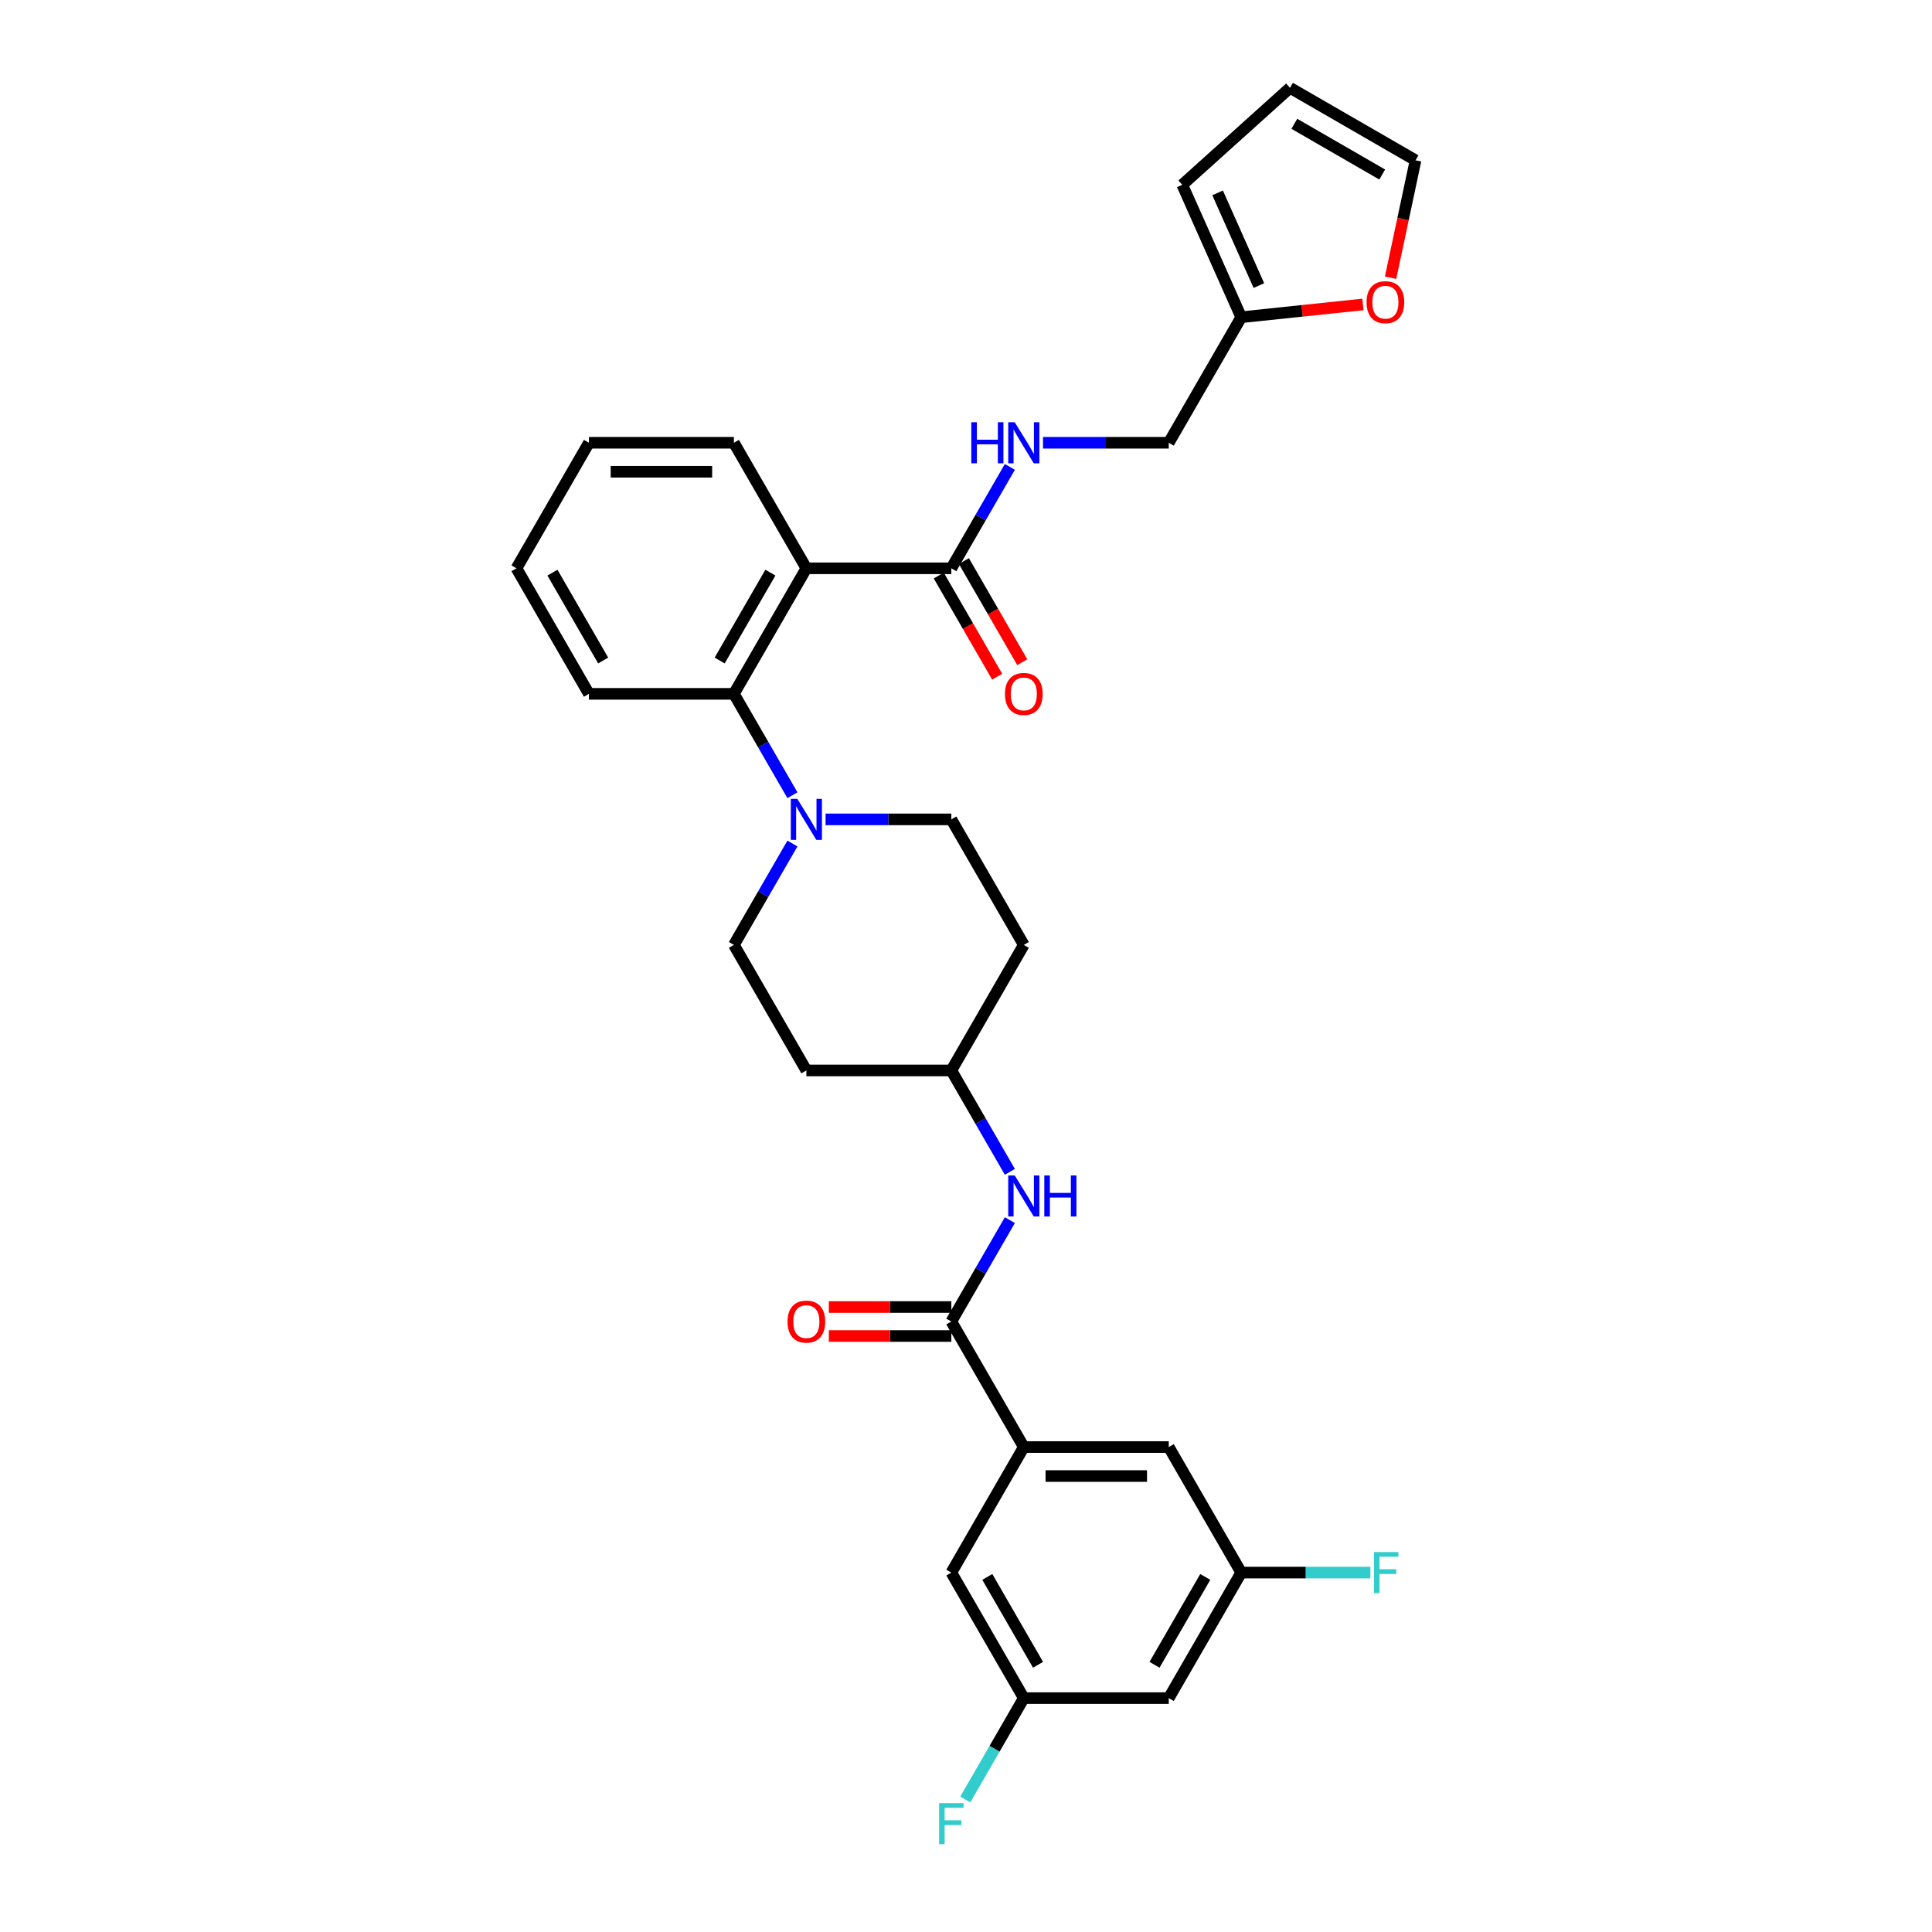 <?xml version='1.0' encoding='iso-8859-1'?>
<svg version='1.1' baseProfile='full'
              xmlns='http://www.w3.org/2000/svg'
                      xmlns:rdkit='http://www.rdkit.org/xml'
                      xmlns:xlink='http://www.w3.org/1999/xlink'
                  xml:space='preserve'
width='1000px' height='1000px' viewBox='0 0 1000 1000'>
<!-- END OF HEADER -->
<rect style='opacity:1.0;fill:#FFFFFF;stroke:none' width='1000' height='1000' x='0' y='0'> </rect>
<path class='bond-0' d='M 642.463,813.968 L 604.949,878.945' style='fill:none;fill-rule:evenodd;stroke:#000000;stroke-width:6px;stroke-linecap:butt;stroke-linejoin:miter;stroke-opacity:1' />
<path class='bond-0' d='M 623.841,816.212 L 597.581,861.695' style='fill:none;fill-rule:evenodd;stroke:#000000;stroke-width:6px;stroke-linecap:butt;stroke-linejoin:miter;stroke-opacity:1' />
<path class='bond-1' d='M 642.463,813.968 L 604.949,748.991' style='fill:none;fill-rule:evenodd;stroke:#000000;stroke-width:6px;stroke-linecap:butt;stroke-linejoin:miter;stroke-opacity:1' />
<path class='bond-2' d='M 642.463,813.968 L 675.881,813.968' style='fill:none;fill-rule:evenodd;stroke:#000000;stroke-width:6px;stroke-linecap:butt;stroke-linejoin:miter;stroke-opacity:1' />
<path class='bond-2' d='M 675.881,813.968 L 709.299,813.968' style='fill:none;fill-rule:evenodd;stroke:#33CCCC;stroke-width:6px;stroke-linecap:butt;stroke-linejoin:miter;stroke-opacity:1' />
<path class='bond-3' d='M 522.703,631.538 L 507.555,657.776' style='fill:none;fill-rule:evenodd;stroke:#0000FF;stroke-width:6px;stroke-linecap:butt;stroke-linejoin:miter;stroke-opacity:1' />
<path class='bond-3' d='M 507.555,657.776 L 492.406,684.014' style='fill:none;fill-rule:evenodd;stroke:#000000;stroke-width:6px;stroke-linecap:butt;stroke-linejoin:miter;stroke-opacity:1' />
<path class='bond-4' d='M 522.703,606.538 L 507.555,580.299' style='fill:none;fill-rule:evenodd;stroke:#0000FF;stroke-width:6px;stroke-linecap:butt;stroke-linejoin:miter;stroke-opacity:1' />
<path class='bond-4' d='M 507.555,580.299 L 492.406,554.061' style='fill:none;fill-rule:evenodd;stroke:#000000;stroke-width:6px;stroke-linecap:butt;stroke-linejoin:miter;stroke-opacity:1' />
<path class='bond-5' d='M 492.406,676.512 L 460.706,676.512' style='fill:none;fill-rule:evenodd;stroke:#000000;stroke-width:6px;stroke-linecap:butt;stroke-linejoin:miter;stroke-opacity:1' />
<path class='bond-5' d='M 460.706,676.512 L 429.007,676.512' style='fill:none;fill-rule:evenodd;stroke:#FF0000;stroke-width:6px;stroke-linecap:butt;stroke-linejoin:miter;stroke-opacity:1' />
<path class='bond-5' d='M 492.406,691.517 L 460.706,691.517' style='fill:none;fill-rule:evenodd;stroke:#000000;stroke-width:6px;stroke-linecap:butt;stroke-linejoin:miter;stroke-opacity:1' />
<path class='bond-5' d='M 460.706,691.517 L 429.007,691.517' style='fill:none;fill-rule:evenodd;stroke:#FF0000;stroke-width:6px;stroke-linecap:butt;stroke-linejoin:miter;stroke-opacity:1' />
<path class='bond-6' d='M 492.406,684.014 L 529.92,748.991' style='fill:none;fill-rule:evenodd;stroke:#000000;stroke-width:6px;stroke-linecap:butt;stroke-linejoin:miter;stroke-opacity:1' />
<path class='bond-7' d='M 604.949,878.945 L 529.92,878.945' style='fill:none;fill-rule:evenodd;stroke:#000000;stroke-width:6px;stroke-linecap:butt;stroke-linejoin:miter;stroke-opacity:1' />
<path class='bond-8' d='M 719.763,143.738 L 726.222,113.354' style='fill:none;fill-rule:evenodd;stroke:#FF0000;stroke-width:6px;stroke-linecap:butt;stroke-linejoin:miter;stroke-opacity:1' />
<path class='bond-8' d='M 726.222,113.354 L 732.68,82.969' style='fill:none;fill-rule:evenodd;stroke:#000000;stroke-width:6px;stroke-linecap:butt;stroke-linejoin:miter;stroke-opacity:1' />
<path class='bond-9' d='M 705.451,157.58 L 673.957,160.89' style='fill:none;fill-rule:evenodd;stroke:#FF0000;stroke-width:6px;stroke-linecap:butt;stroke-linejoin:miter;stroke-opacity:1' />
<path class='bond-9' d='M 673.957,160.89 L 642.463,164.201' style='fill:none;fill-rule:evenodd;stroke:#000000;stroke-width:6px;stroke-linecap:butt;stroke-linejoin:miter;stroke-opacity:1' />
<path class='bond-10' d='M 492.406,294.154 L 507.555,267.916' style='fill:none;fill-rule:evenodd;stroke:#000000;stroke-width:6px;stroke-linecap:butt;stroke-linejoin:miter;stroke-opacity:1' />
<path class='bond-10' d='M 507.555,267.916 L 522.703,241.677' style='fill:none;fill-rule:evenodd;stroke:#0000FF;stroke-width:6px;stroke-linecap:butt;stroke-linejoin:miter;stroke-opacity:1' />
<path class='bond-11' d='M 485.908,297.906 L 501.022,324.084' style='fill:none;fill-rule:evenodd;stroke:#000000;stroke-width:6px;stroke-linecap:butt;stroke-linejoin:miter;stroke-opacity:1' />
<path class='bond-11' d='M 501.022,324.084 L 516.136,350.262' style='fill:none;fill-rule:evenodd;stroke:#FF0000;stroke-width:6px;stroke-linecap:butt;stroke-linejoin:miter;stroke-opacity:1' />
<path class='bond-11' d='M 498.904,290.403 L 514.018,316.581' style='fill:none;fill-rule:evenodd;stroke:#000000;stroke-width:6px;stroke-linecap:butt;stroke-linejoin:miter;stroke-opacity:1' />
<path class='bond-11' d='M 514.018,316.581 L 529.132,342.76' style='fill:none;fill-rule:evenodd;stroke:#FF0000;stroke-width:6px;stroke-linecap:butt;stroke-linejoin:miter;stroke-opacity:1' />
<path class='bond-12' d='M 492.406,294.154 L 417.377,294.154' style='fill:none;fill-rule:evenodd;stroke:#000000;stroke-width:6px;stroke-linecap:butt;stroke-linejoin:miter;stroke-opacity:1' />
<path class='bond-13' d='M 539.854,229.177 L 572.401,229.177' style='fill:none;fill-rule:evenodd;stroke:#0000FF;stroke-width:6px;stroke-linecap:butt;stroke-linejoin:miter;stroke-opacity:1' />
<path class='bond-13' d='M 572.401,229.177 L 604.949,229.177' style='fill:none;fill-rule:evenodd;stroke:#000000;stroke-width:6px;stroke-linecap:butt;stroke-linejoin:miter;stroke-opacity:1' />
<path class='bond-14' d='M 732.68,82.969 L 667.703,45.455' style='fill:none;fill-rule:evenodd;stroke:#000000;stroke-width:6px;stroke-linecap:butt;stroke-linejoin:miter;stroke-opacity:1' />
<path class='bond-14' d='M 715.431,90.337 L 669.947,64.077' style='fill:none;fill-rule:evenodd;stroke:#000000;stroke-width:6px;stroke-linecap:butt;stroke-linejoin:miter;stroke-opacity:1' />
<path class='bond-15' d='M 427.311,424.108 L 459.858,424.108' style='fill:none;fill-rule:evenodd;stroke:#0000FF;stroke-width:6px;stroke-linecap:butt;stroke-linejoin:miter;stroke-opacity:1' />
<path class='bond-15' d='M 459.858,424.108 L 492.406,424.108' style='fill:none;fill-rule:evenodd;stroke:#000000;stroke-width:6px;stroke-linecap:butt;stroke-linejoin:miter;stroke-opacity:1' />
<path class='bond-16' d='M 410.16,411.608 L 395.012,385.369' style='fill:none;fill-rule:evenodd;stroke:#0000FF;stroke-width:6px;stroke-linecap:butt;stroke-linejoin:miter;stroke-opacity:1' />
<path class='bond-16' d='M 395.012,385.369 L 379.863,359.131' style='fill:none;fill-rule:evenodd;stroke:#000000;stroke-width:6px;stroke-linecap:butt;stroke-linejoin:miter;stroke-opacity:1' />
<path class='bond-17' d='M 410.16,436.607 L 395.012,462.846' style='fill:none;fill-rule:evenodd;stroke:#0000FF;stroke-width:6px;stroke-linecap:butt;stroke-linejoin:miter;stroke-opacity:1' />
<path class='bond-17' d='M 395.012,462.846 L 379.863,489.084' style='fill:none;fill-rule:evenodd;stroke:#000000;stroke-width:6px;stroke-linecap:butt;stroke-linejoin:miter;stroke-opacity:1' />
<path class='bond-18' d='M 304.834,359.131 L 267.32,294.154' style='fill:none;fill-rule:evenodd;stroke:#000000;stroke-width:6px;stroke-linecap:butt;stroke-linejoin:miter;stroke-opacity:1' />
<path class='bond-18' d='M 312.202,341.881 L 285.942,296.398' style='fill:none;fill-rule:evenodd;stroke:#000000;stroke-width:6px;stroke-linecap:butt;stroke-linejoin:miter;stroke-opacity:1' />
<path class='bond-19' d='M 304.834,359.131 L 379.863,359.131' style='fill:none;fill-rule:evenodd;stroke:#000000;stroke-width:6px;stroke-linecap:butt;stroke-linejoin:miter;stroke-opacity:1' />
<path class='bond-20' d='M 267.32,294.154 L 304.834,229.177' style='fill:none;fill-rule:evenodd;stroke:#000000;stroke-width:6px;stroke-linecap:butt;stroke-linejoin:miter;stroke-opacity:1' />
<path class='bond-21' d='M 304.834,229.177 L 379.863,229.177' style='fill:none;fill-rule:evenodd;stroke:#000000;stroke-width:6px;stroke-linecap:butt;stroke-linejoin:miter;stroke-opacity:1' />
<path class='bond-21' d='M 316.088,244.183 L 368.609,244.183' style='fill:none;fill-rule:evenodd;stroke:#000000;stroke-width:6px;stroke-linecap:butt;stroke-linejoin:miter;stroke-opacity:1' />
<path class='bond-22' d='M 379.863,229.177 L 417.377,294.154' style='fill:none;fill-rule:evenodd;stroke:#000000;stroke-width:6px;stroke-linecap:butt;stroke-linejoin:miter;stroke-opacity:1' />
<path class='bond-23' d='M 417.377,294.154 L 379.863,359.131' style='fill:none;fill-rule:evenodd;stroke:#000000;stroke-width:6px;stroke-linecap:butt;stroke-linejoin:miter;stroke-opacity:1' />
<path class='bond-23' d='M 398.755,296.398 L 372.495,341.881' style='fill:none;fill-rule:evenodd;stroke:#000000;stroke-width:6px;stroke-linecap:butt;stroke-linejoin:miter;stroke-opacity:1' />
<path class='bond-24' d='M 492.406,554.061 L 529.92,489.084' style='fill:none;fill-rule:evenodd;stroke:#000000;stroke-width:6px;stroke-linecap:butt;stroke-linejoin:miter;stroke-opacity:1' />
<path class='bond-25' d='M 492.406,554.061 L 417.377,554.061' style='fill:none;fill-rule:evenodd;stroke:#000000;stroke-width:6px;stroke-linecap:butt;stroke-linejoin:miter;stroke-opacity:1' />
<path class='bond-26' d='M 529.92,489.084 L 492.406,424.108' style='fill:none;fill-rule:evenodd;stroke:#000000;stroke-width:6px;stroke-linecap:butt;stroke-linejoin:miter;stroke-opacity:1' />
<path class='bond-27' d='M 379.863,489.084 L 417.377,554.061' style='fill:none;fill-rule:evenodd;stroke:#000000;stroke-width:6px;stroke-linecap:butt;stroke-linejoin:miter;stroke-opacity:1' />
<path class='bond-28' d='M 667.703,45.455 L 611.946,95.659' style='fill:none;fill-rule:evenodd;stroke:#000000;stroke-width:6px;stroke-linecap:butt;stroke-linejoin:miter;stroke-opacity:1' />
<path class='bond-29' d='M 611.946,95.659 L 642.463,164.201' style='fill:none;fill-rule:evenodd;stroke:#000000;stroke-width:6px;stroke-linecap:butt;stroke-linejoin:miter;stroke-opacity:1' />
<path class='bond-29' d='M 630.232,99.837 L 651.594,147.816' style='fill:none;fill-rule:evenodd;stroke:#000000;stroke-width:6px;stroke-linecap:butt;stroke-linejoin:miter;stroke-opacity:1' />
<path class='bond-30' d='M 642.463,164.201 L 604.949,229.177' style='fill:none;fill-rule:evenodd;stroke:#000000;stroke-width:6px;stroke-linecap:butt;stroke-linejoin:miter;stroke-opacity:1' />
<path class='bond-31' d='M 529.92,878.945 L 492.406,813.968' style='fill:none;fill-rule:evenodd;stroke:#000000;stroke-width:6px;stroke-linecap:butt;stroke-linejoin:miter;stroke-opacity:1' />
<path class='bond-31' d='M 537.288,861.695 L 511.028,816.212' style='fill:none;fill-rule:evenodd;stroke:#000000;stroke-width:6px;stroke-linecap:butt;stroke-linejoin:miter;stroke-opacity:1' />
<path class='bond-32' d='M 529.92,878.945 L 514.771,905.183' style='fill:none;fill-rule:evenodd;stroke:#000000;stroke-width:6px;stroke-linecap:butt;stroke-linejoin:miter;stroke-opacity:1' />
<path class='bond-32' d='M 514.771,905.183 L 499.623,931.422' style='fill:none;fill-rule:evenodd;stroke:#33CCCC;stroke-width:6px;stroke-linecap:butt;stroke-linejoin:miter;stroke-opacity:1' />
<path class='bond-33' d='M 492.406,813.968 L 529.92,748.991' style='fill:none;fill-rule:evenodd;stroke:#000000;stroke-width:6px;stroke-linecap:butt;stroke-linejoin:miter;stroke-opacity:1' />
<path class='bond-34' d='M 529.92,748.991 L 604.949,748.991' style='fill:none;fill-rule:evenodd;stroke:#000000;stroke-width:6px;stroke-linecap:butt;stroke-linejoin:miter;stroke-opacity:1' />
<path class='bond-34' d='M 541.174,763.997 L 593.695,763.997' style='fill:none;fill-rule:evenodd;stroke:#000000;stroke-width:6px;stroke-linecap:butt;stroke-linejoin:miter;stroke-opacity:1' />
<path  class='atom-1' d='M 525.223 608.414
L 532.186 619.668
Q 532.876 620.778, 533.987 622.789
Q 535.097 624.8, 535.157 624.92
L 535.157 608.414
L 537.978 608.414
L 537.978 629.662
L 535.067 629.662
L 527.594 617.357
Q 526.724 615.917, 525.794 614.266
Q 524.893 612.615, 524.623 612.105
L 524.623 629.662
L 521.862 629.662
L 521.862 608.414
L 525.223 608.414
' fill='#0000FF'/>
<path  class='atom-1' d='M 540.529 608.414
L 543.41 608.414
L 543.41 617.447
L 554.274 617.447
L 554.274 608.414
L 557.156 608.414
L 557.156 629.662
L 554.274 629.662
L 554.274 619.848
L 543.41 619.848
L 543.41 629.662
L 540.529 629.662
L 540.529 608.414
' fill='#0000FF'/>
<path  class='atom-3' d='M 407.623 684.074
Q 407.623 678.973, 410.144 676.121
Q 412.665 673.27, 417.377 673.27
Q 422.089 673.27, 424.61 676.121
Q 427.131 678.973, 427.131 684.074
Q 427.131 689.236, 424.58 692.178
Q 422.029 695.089, 417.377 695.089
Q 412.695 695.089, 410.144 692.178
Q 407.623 689.266, 407.623 684.074
M 417.377 692.688
Q 420.618 692.688, 422.359 690.527
Q 424.13 688.336, 424.13 684.074
Q 424.13 679.903, 422.359 677.802
Q 420.618 675.671, 417.377 675.671
Q 414.136 675.671, 412.365 677.772
Q 410.625 679.873, 410.625 684.074
Q 410.625 688.366, 412.365 690.527
Q 414.136 692.688, 417.377 692.688
' fill='#FF0000'/>
<path  class='atom-5' d='M 707.327 156.418
Q 707.327 151.316, 709.848 148.465
Q 712.369 145.614, 717.081 145.614
Q 721.793 145.614, 724.314 148.465
Q 726.835 151.316, 726.835 156.418
Q 726.835 161.58, 724.284 164.521
Q 721.733 167.432, 717.081 167.432
Q 712.399 167.432, 709.848 164.521
Q 707.327 161.61, 707.327 156.418
M 717.081 165.031
Q 720.322 165.031, 722.063 162.87
Q 723.833 160.68, 723.833 156.418
Q 723.833 152.246, 722.063 150.146
Q 720.322 148.015, 717.081 148.015
Q 713.84 148.015, 712.069 150.116
Q 710.328 152.216, 710.328 156.418
Q 710.328 160.71, 712.069 162.87
Q 713.84 165.031, 717.081 165.031
' fill='#FF0000'/>
<path  class='atom-7' d='M 502.745 218.553
L 505.626 218.553
L 505.626 227.587
L 516.49 227.587
L 516.49 218.553
L 519.371 218.553
L 519.371 239.801
L 516.49 239.801
L 516.49 229.988
L 505.626 229.988
L 505.626 239.801
L 502.745 239.801
L 502.745 218.553
' fill='#0000FF'/>
<path  class='atom-7' d='M 525.223 218.553
L 532.186 229.808
Q 532.876 230.918, 533.987 232.929
Q 535.097 234.94, 535.157 235.06
L 535.157 218.553
L 537.978 218.553
L 537.978 239.801
L 535.067 239.801
L 527.594 227.497
Q 526.724 226.056, 525.794 224.406
Q 524.893 222.755, 524.623 222.245
L 524.623 239.801
L 521.862 239.801
L 521.862 218.553
L 525.223 218.553
' fill='#0000FF'/>
<path  class='atom-8' d='M 520.166 359.191
Q 520.166 354.089, 522.687 351.238
Q 525.208 348.387, 529.92 348.387
Q 534.632 348.387, 537.153 351.238
Q 539.674 354.089, 539.674 359.191
Q 539.674 364.353, 537.123 367.294
Q 534.572 370.205, 529.92 370.205
Q 525.238 370.205, 522.687 367.294
Q 520.166 364.383, 520.166 359.191
M 529.92 367.804
Q 533.161 367.804, 534.902 365.643
Q 536.673 363.452, 536.673 359.191
Q 536.673 355.019, 534.902 352.918
Q 533.161 350.788, 529.92 350.788
Q 526.679 350.788, 524.908 352.888
Q 523.168 354.989, 523.168 359.191
Q 523.168 363.482, 524.908 365.643
Q 526.679 367.804, 529.92 367.804
' fill='#FF0000'/>
<path  class='atom-10' d='M 412.68 413.483
L 419.643 424.738
Q 420.333 425.848, 421.444 427.859
Q 422.554 429.87, 422.614 429.99
L 422.614 413.483
L 425.435 413.483
L 425.435 434.732
L 422.524 434.732
L 415.051 422.427
Q 414.181 420.986, 413.251 419.336
Q 412.35 417.685, 412.08 417.175
L 412.08 434.732
L 409.319 434.732
L 409.319 413.483
L 412.68 413.483
' fill='#0000FF'/>
<path  class='atom-30' d='M 486.088 933.297
L 498.723 933.297
L 498.723 935.728
L 488.94 935.728
L 488.94 942.181
L 497.643 942.181
L 497.643 944.642
L 488.94 944.642
L 488.94 954.545
L 486.088 954.545
L 486.088 933.297
' fill='#33CCCC'/>
<path  class='atom-31' d='M 711.174 803.344
L 723.809 803.344
L 723.809 805.775
L 714.026 805.775
L 714.026 812.227
L 722.729 812.227
L 722.729 814.688
L 714.026 814.688
L 714.026 824.592
L 711.174 824.592
L 711.174 803.344
' fill='#33CCCC'/>
</svg>
